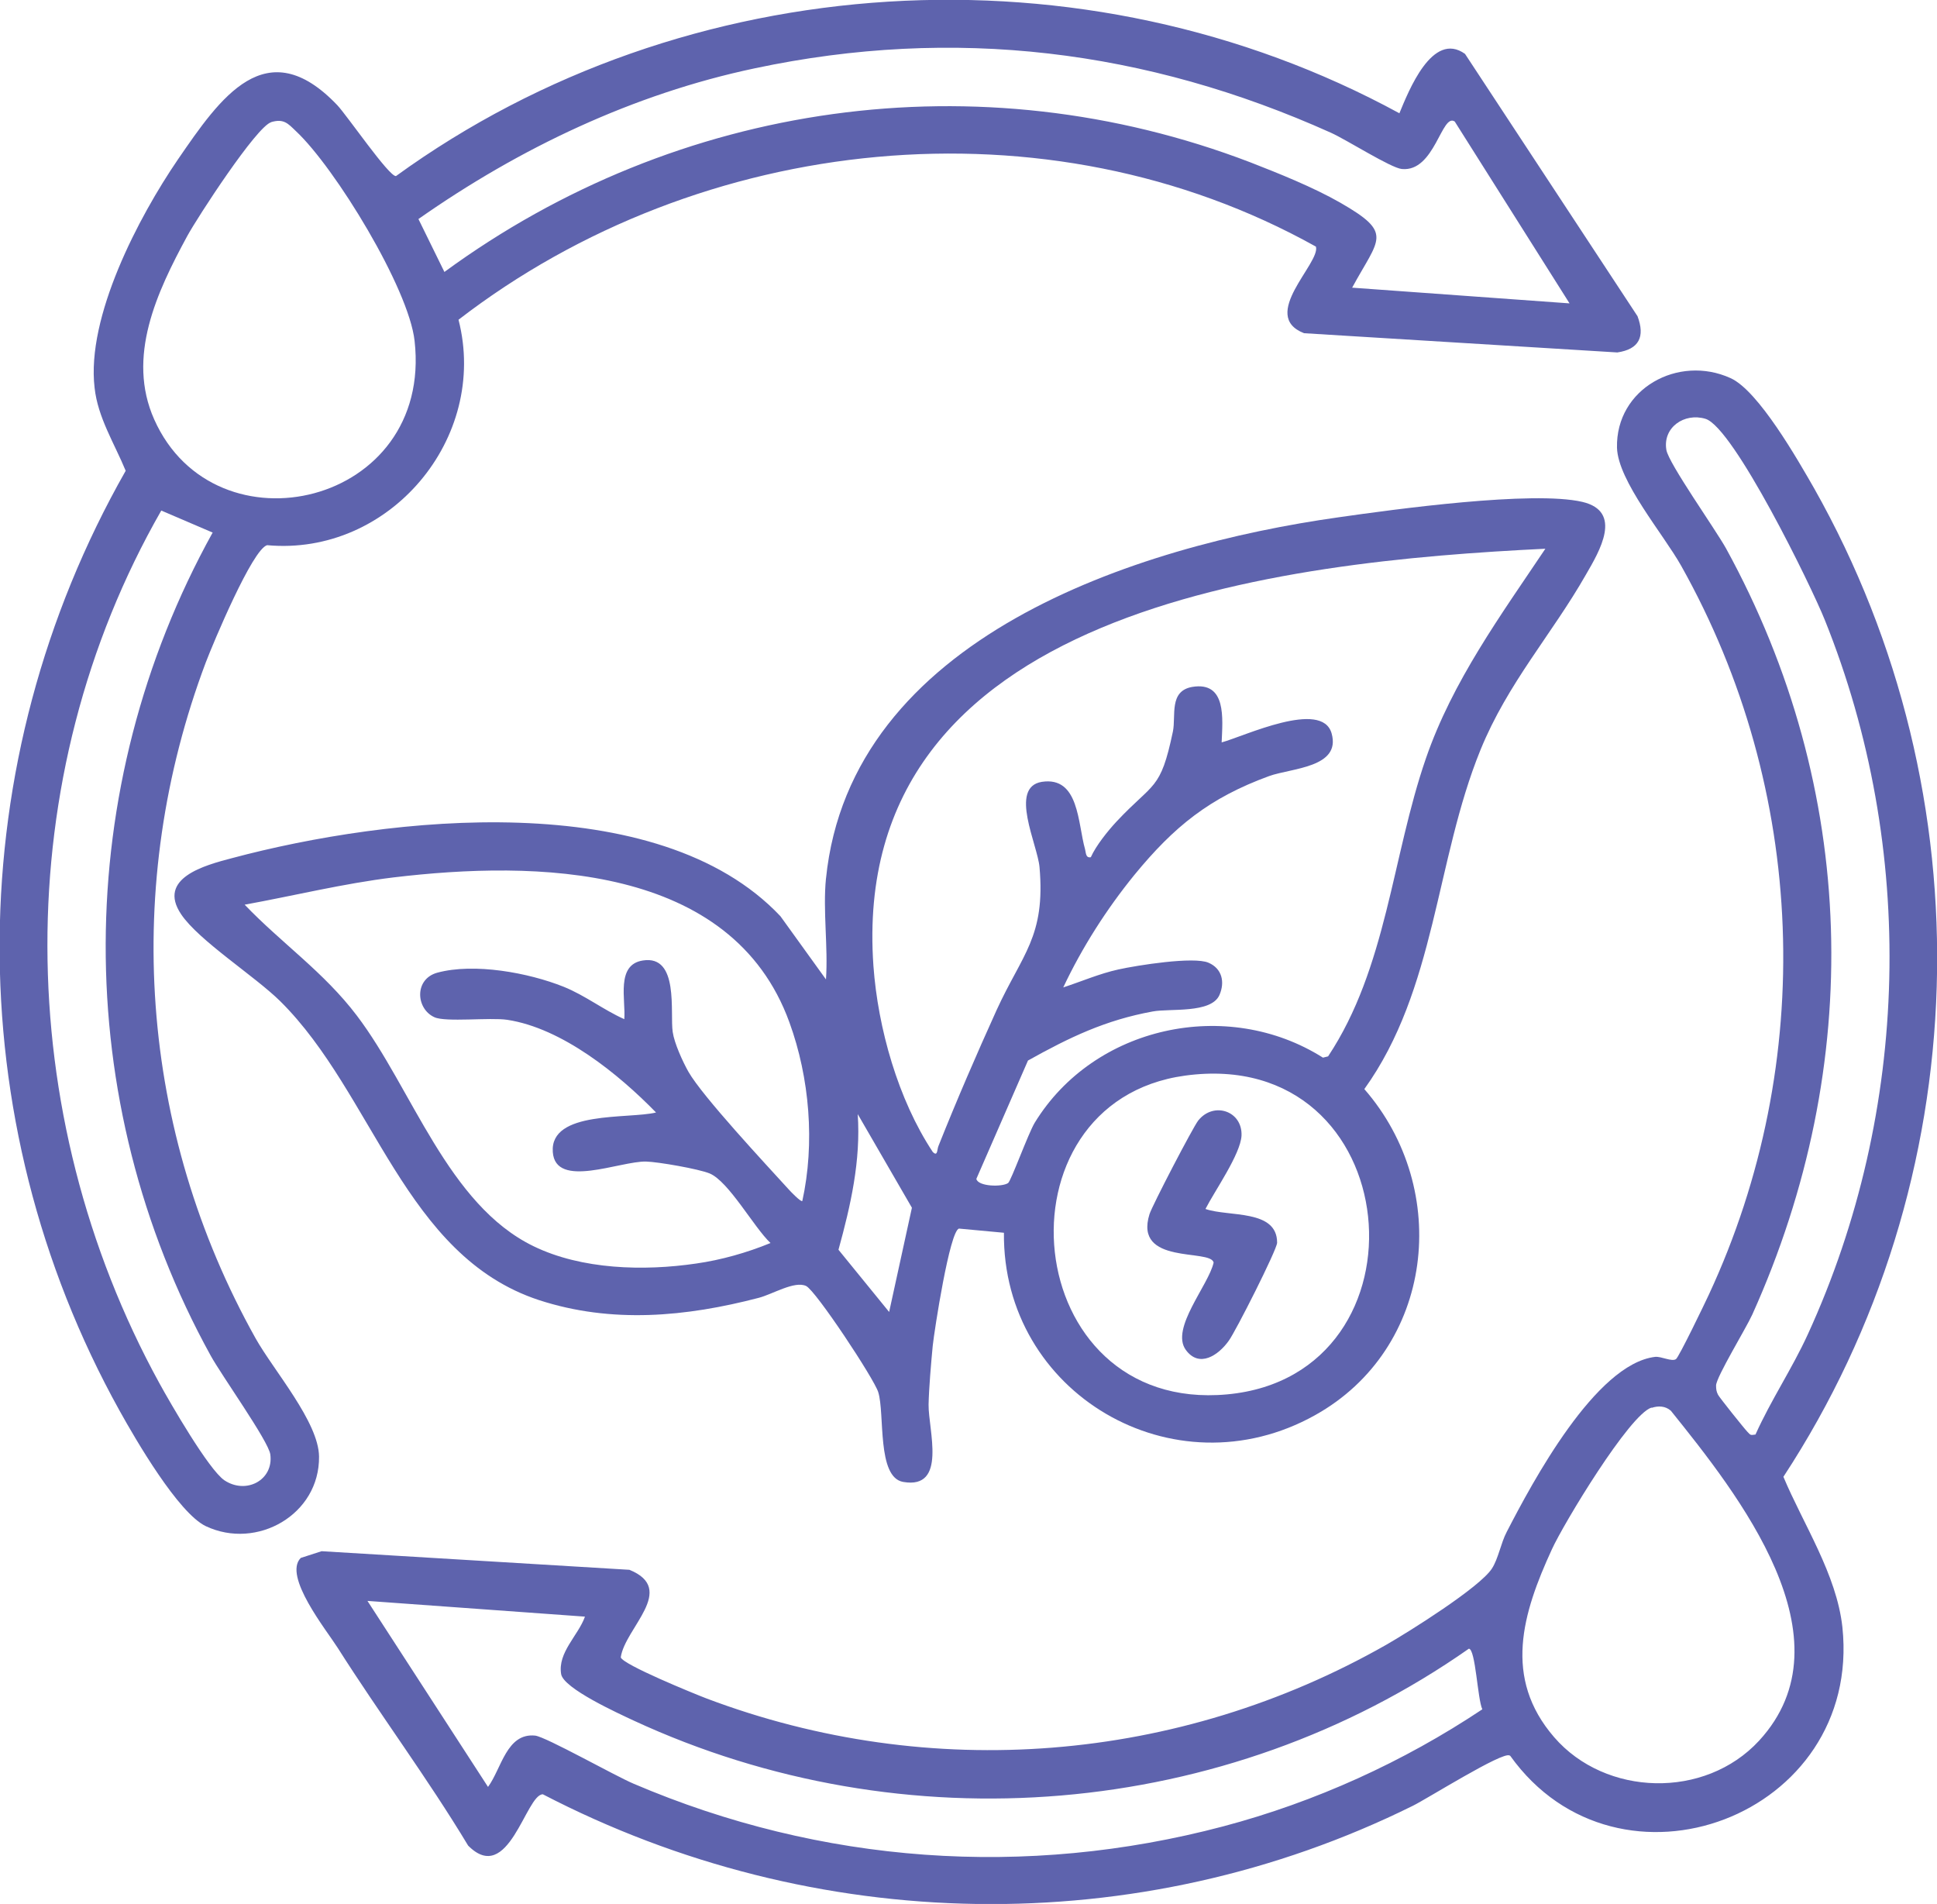 <?xml version="1.0" encoding="UTF-8"?>
<svg id="Layer_1" data-name="Layer 1" xmlns="http://www.w3.org/2000/svg" viewBox="0 0 60.41 59.37">
  <defs>
    <style>
      .cls-1 {
        fill: #5e63ad;
      }
    </style>
  </defs>
  <path class="cls-1" d="M25.76,27.4c.76-7.52,9.67-10.38,15.99-11.27,1.75-.25,6.05-.84,7.6-.48,1.27.3.54,1.53.11,2.27-1.06,1.86-2.44,3.38-3.29,5.47-1.4,3.44-1.39,7.47-3.62,10.57,2.73,3.13,2.18,8.1-1.54,10.17-4.41,2.46-9.75-.69-9.7-5.69l-1.4-.13c-.29.06-.77,3.18-.82,3.65-.05.52-.12,1.33-.13,1.84-.01.78.59,2.65-.79,2.41-.83-.14-.57-2.13-.78-2.8-.13-.42-1.95-3.17-2.25-3.31-.36-.17-1.05.26-1.48.37-2.26.59-4.58.81-6.85.07-4.2-1.38-5.15-6.43-8.07-9.32-.79-.78-2.54-1.89-3.09-2.71-.76-1.13.74-1.53,1.58-1.75,4.9-1.31,13.29-2.24,17.11,1.81l1.42,1.97c.07-1.01-.1-2.15,0-3.15ZM48.21,17.11c-8.24.4-21.76,1.85-20.97,13.01.14,1.94.77,4.17,1.85,5.8.16.16.13-.08.18-.19.57-1.43,1.18-2.84,1.81-4.23.8-1.75,1.53-2.29,1.34-4.46-.06-.7-.96-2.49.07-2.66,1.17-.18,1.12,1.3,1.35,2.1.03.12.02.28.18.25.16-.36.53-.82.8-1.11,1.17-1.25,1.37-.95,1.76-2.81.1-.49-.13-1.26.6-1.39,1.08-.18.95.99.92,1.73.7-.19,3.13-1.35,3.43-.28s-1.26,1.08-1.95,1.33c-1.86.68-2.96,1.57-4.2,3.08-.87,1.07-1.63,2.26-2.22,3.51.58-.19,1.13-.43,1.72-.56s2.35-.41,2.81-.21c.42.18.52.6.34,1.01-.26.58-1.55.41-2.08.51-1.48.27-2.6.81-3.89,1.53l-1.61,3.69c.05.24.8.26.99.13.09-.06.63-1.55.83-1.88,1.85-3.02,6-3.92,8.99-2.03l.16-.04c1.83-2.76,1.99-6.22,3.05-9.29.83-2.41,2.34-4.47,3.74-6.56ZM25.02,37.46c.4-1.81.23-3.85-.4-5.58-1.8-4.96-7.92-5.05-12.35-4.52-1.56.19-3.1.57-4.64.85,1.16,1.21,2.47,2.1,3.5,3.46,1.73,2.28,2.83,5.89,5.51,7.19,1.5.73,3.44.78,5.07.54.78-.11,1.59-.34,2.32-.64-.52-.49-1.3-1.92-1.9-2.17-.34-.14-1.6-.36-1.98-.37-.81-.02-2.83.87-2.91-.3-.09-1.3,2.37-1.02,3.22-1.23-1.17-1.2-2.93-2.63-4.64-2.89-.54-.08-1.92.08-2.27-.08-.58-.26-.64-1.19.09-1.39,1.15-.31,2.84,0,3.94.44.67.27,1.24.72,1.89,1.01.05-.6-.27-1.7.58-1.83,1.14-.18.84,1.64.93,2.23.05.35.31.92.49,1.24.44.77,2.41,2.88,3.12,3.66.06.07.39.41.43.37ZM36.96,33.54c-6.07.83-5.2,10.54,1.31,9.94s5.65-10.89-1.31-9.94ZM27.73,40.91l.71-3.25-1.69-2.92c.1,1.45-.22,2.85-.6,4.23l1.58,1.94Z"/>
  <path class="cls-1" d="M47.08,54.74c-.22-.13-2.57,1.35-3.02,1.57-8.57,4.24-18.66,4.04-27.13-.36-.53,0-1.07,2.87-2.33,1.6-1.27-2.11-2.75-4.09-4.07-6.17-.35-.55-1.71-2.24-1.15-2.8l.65-.21,9.6.58c1.5.61-.14,1.81-.27,2.73.07.23,2.28,1.13,2.67,1.28,6.99,2.64,14.73,2.01,21.2-1.67.7-.4,2.92-1.79,3.3-2.38.2-.31.28-.8.46-1.14.8-1.55,2.77-5.24,4.63-5.46.19-.02.52.16.65.07.09-.06.9-1.74,1.02-2,3.38-7.26,3.06-15.76-.86-22.74-.55-.98-1.97-2.64-2-3.68-.04-1.84,1.91-2.91,3.54-2.17.87.39,2.1,2.55,2.61,3.44,5.42,9.6,5.09,21.59-.96,30.82.62,1.48,1.66,3.04,1.84,4.69.62,5.9-6.98,8.74-10.36,4.01ZM54.75,44.73c.48-1.07,1.14-2.05,1.63-3.12,3.2-6.98,3.4-15.15.53-22.28-.42-1.05-2.84-6-3.72-6.27-.66-.2-1.34.27-1.22.97.07.42,1.52,2.46,1.86,3.07,4.12,7.51,4.33,16.1.82,23.89-.2.44-1.12,1.94-1.13,2.21,0,.12.01.19.06.29.03.07.83,1.07.92,1.16.1.1.08.11.26.08ZM51.51,43.89c-.69.21-2.75,3.63-3.11,4.42-.92,2-1.53,4.01.07,5.86s4.7,1.94,6.39.11c2.93-3.18-.66-7.69-2.75-10.29-.17-.15-.39-.16-.6-.09ZM18.24,50.41l-6.78-.49,3.76,5.8c.42-.57.58-1.69,1.47-1.6.34.04,2.48,1.25,3.07,1.5,5.85,2.5,12.23,2.96,18.39,1.33,2.87-.76,5.62-2.01,8.08-3.65-.15-.31-.21-1.88-.42-1.89-7.59,5.32-17.63,6.14-26.05,2.24-.47-.22-2.19-1-2.26-1.45-.11-.67.53-1.2.74-1.78Z"/>
  <path class="cls-1" d="M43.64,3.54c.29-.7,1.03-2.59,2.05-1.86l5.38,8.18c.24.64.05,1.03-.63,1.13l-9.77-.6c-1.41-.55.52-2.19.37-2.7-8.39-4.68-19.19-3.54-26.74,2.28.95,3.7-2.16,7.38-5.97,7.03-.46.13-1.68,3.05-1.91,3.65-2.62,6.95-2.07,14.61,1.55,21.08.56,1,1.97,2.61,1.98,3.69.02,1.81-1.94,2.92-3.53,2.17-.86-.41-2.19-2.7-2.69-3.6-5.07-9.13-4.97-20.24.19-29.31-.35-.85-.87-1.66-.97-2.59-.26-2.21,1.37-5.32,2.6-7.12,1.32-1.92,2.75-4.02,4.97-1.69.31.33,1.62,2.24,1.83,2.21,9.03-6.55,21.48-7.3,31.29-1.96ZM45.37,3.79c-.41-.28-.62,1.58-1.65,1.48-.34-.03-1.72-.91-2.21-1.13-5.76-2.59-11.75-3.33-17.97-2.01-3.79.8-7.34,2.49-10.49,4.7l.81,1.65c7.28-5.33,16.66-6.66,25.13-3.42.9.35,1.97.78,2.81,1.26,1.67.96,1.21,1.1.37,2.65l6.78.49-3.58-5.67ZM8.46,3.81c-.46.13-2.31,2.98-2.62,3.55-.95,1.75-1.9,3.77-1.03,5.72,1.9,4.26,8.7,2.69,8.12-2.45-.18-1.64-2.48-5.4-3.7-6.54-.25-.24-.38-.4-.78-.28ZM6.64,16.61l-1.61-.69c-4.78,8.34-4.67,18.81-.06,27.21.34.62,1.54,2.7,2.03,3.03.68.45,1.54-.01,1.43-.81-.06-.42-1.52-2.46-1.86-3.08-4.4-7.98-4.35-17.7.06-25.66Z"/>
  <path class="cls-1" d="M37.6,37.7c.72.25,2.23,0,2.23,1.05,0,.21-1.3,2.78-1.51,3.06-.32.45-.92.86-1.34.28-.48-.67.71-2.01.87-2.72-.09-.44-2.5.09-2-1.51.09-.28,1.35-2.7,1.52-2.92.48-.6,1.38-.3,1.35.47-.03.58-.84,1.73-1.12,2.28Z"/>
</svg>